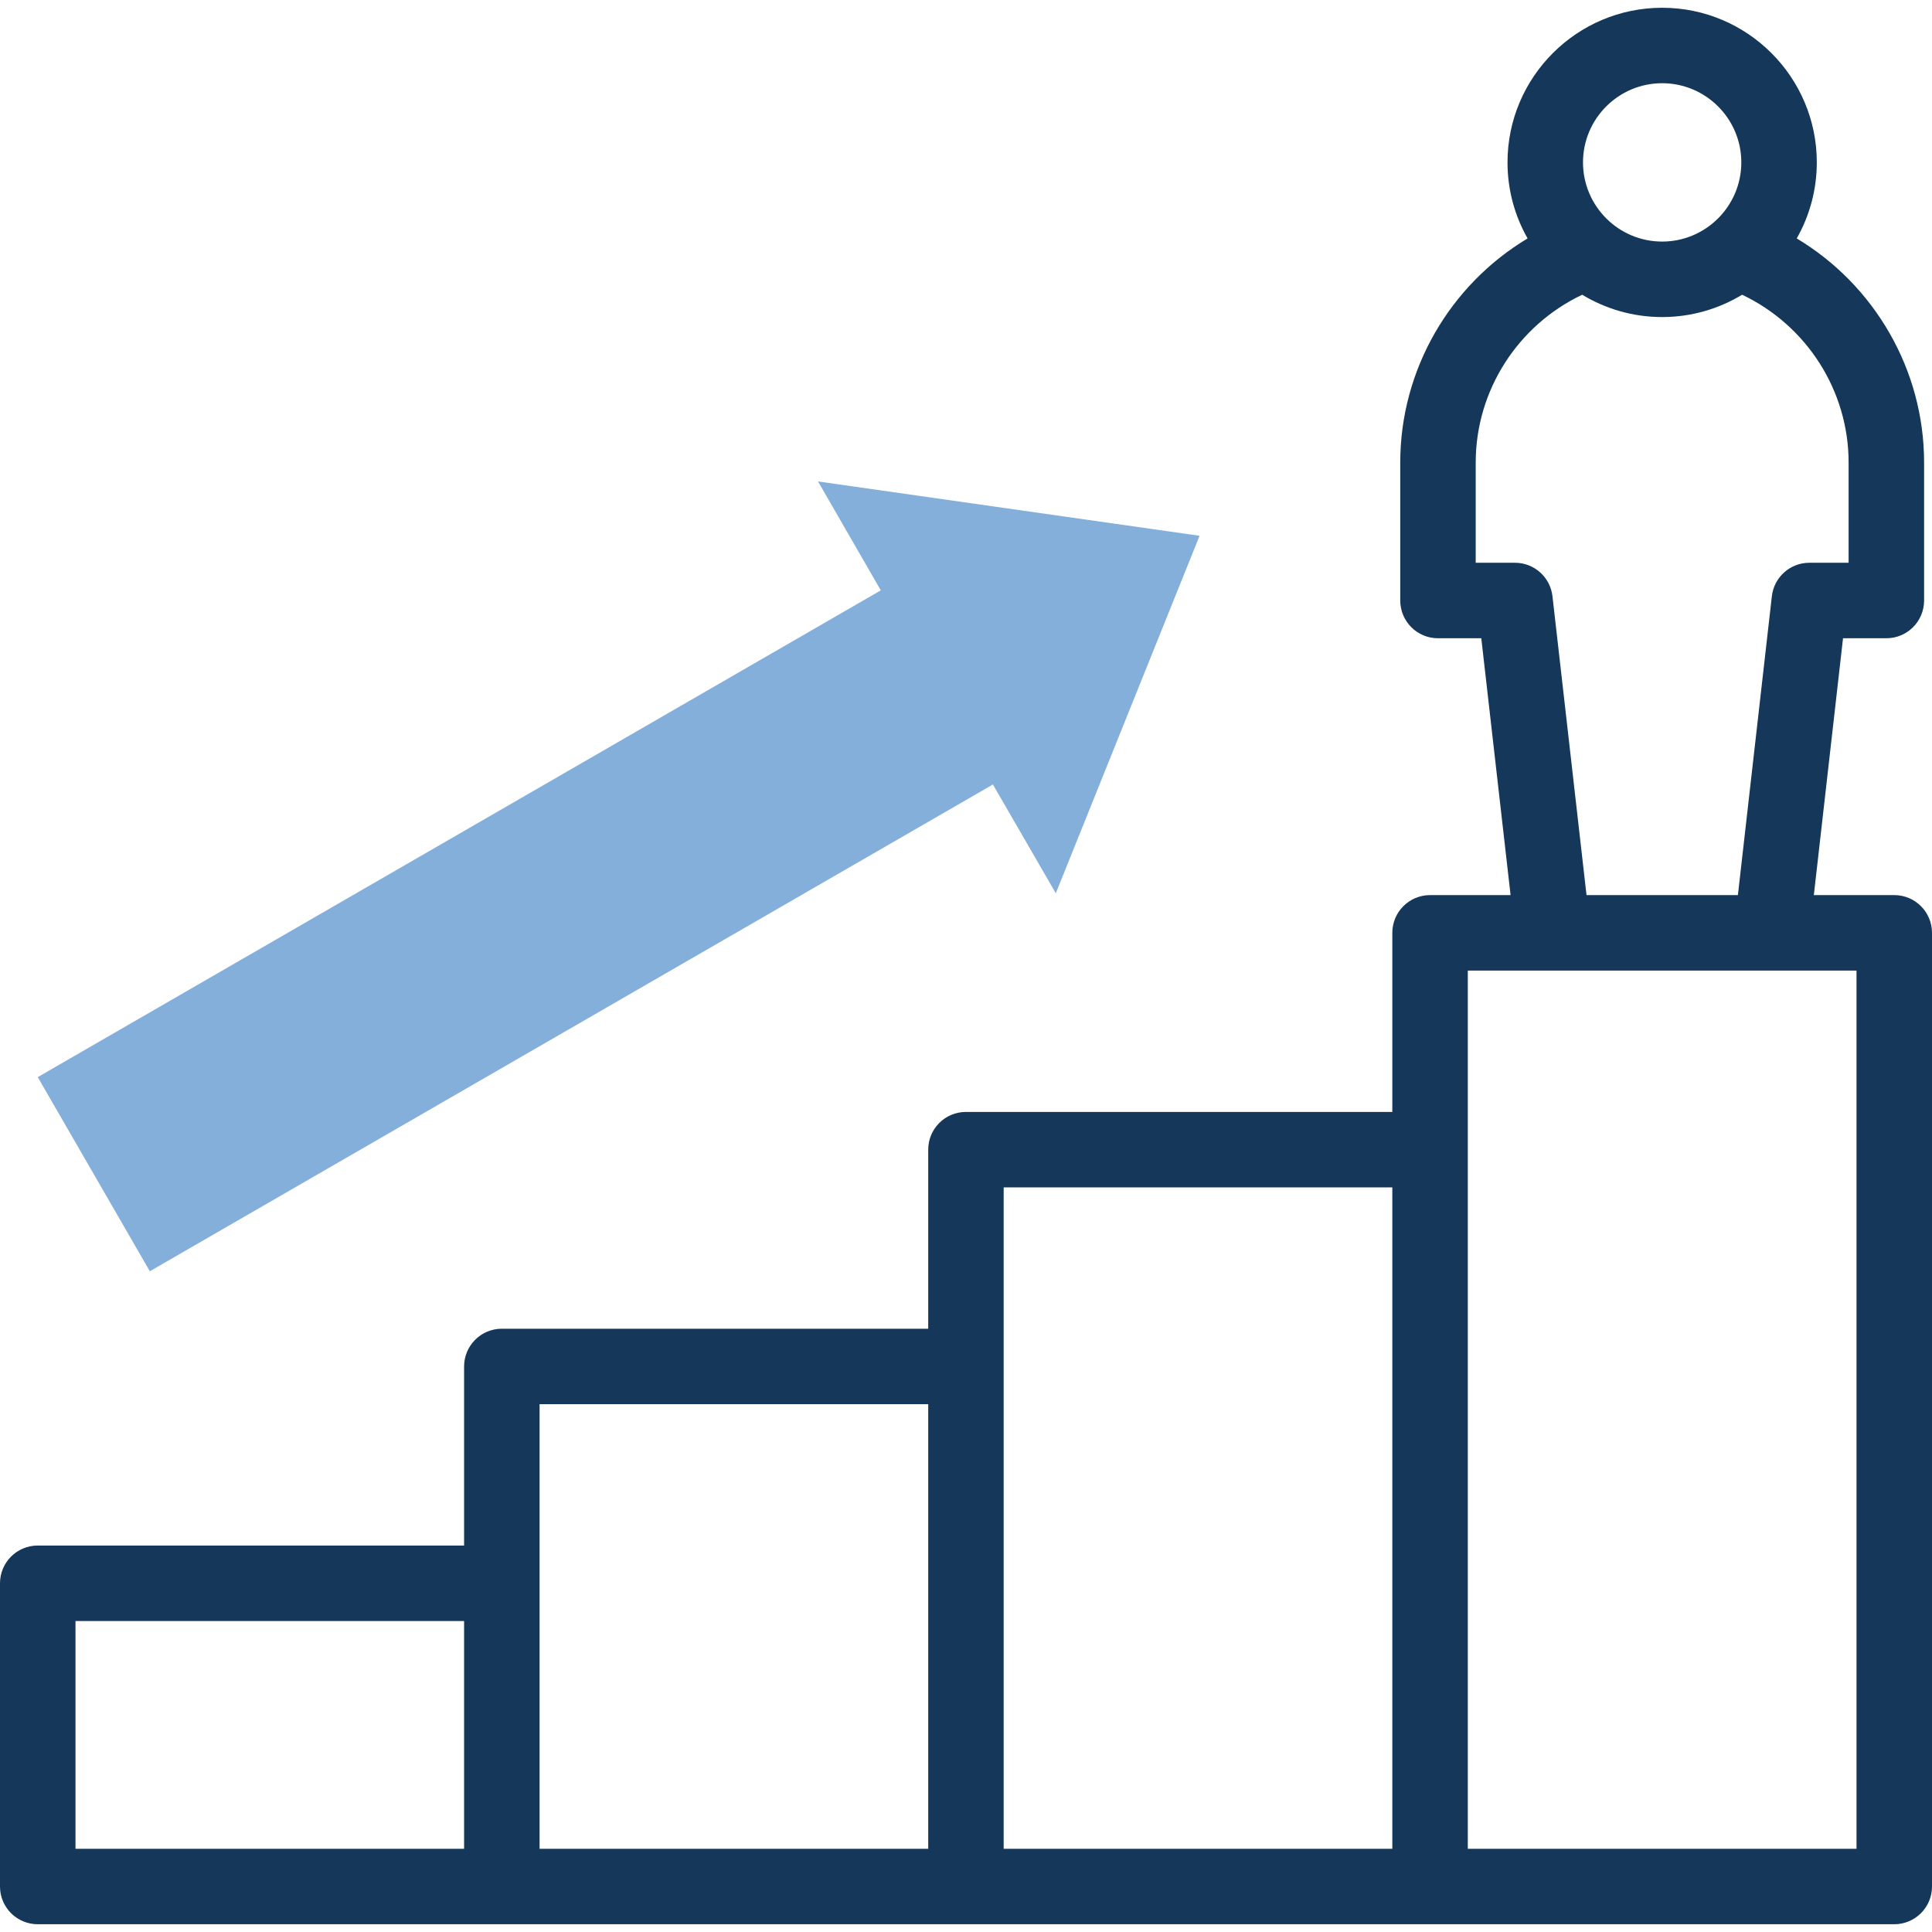<svg width="56" height="56" viewBox="0 0 56 56" fill="none" xmlns="http://www.w3.org/2000/svg">
<g clip-path="url(#clip0_559_28030)">
<path d="M54.906 25.945H52.575L53.421 18.5H54.677C55.281 18.5 55.771 18.01 55.771 17.406V13.407C55.771 10.719 54.334 8.262 52.079 6.911C52.449 6.26 52.661 5.508 52.661 4.707C52.661 2.236 50.65 0.225 48.179 0.225C45.707 0.225 43.696 2.236 43.696 4.707C43.696 5.508 43.908 6.26 44.278 6.911C42.023 8.262 40.587 10.719 40.587 13.407V17.406C40.587 18.01 41.076 18.5 41.68 18.5H42.936L43.785 25.945H41.451C40.847 25.945 40.357 26.435 40.357 27.039V32.23H27.998C27.394 32.23 26.905 32.719 26.905 33.323V38.514H14.546C13.942 38.514 13.452 39.004 13.452 39.608V44.798H1.094C0.49 44.798 0 45.288 0 45.892V54.682C0 55.286 0.49 55.775 1.094 55.775H41.451H54.906C55.51 55.775 56 55.286 56 54.682V27.039C56 26.435 55.51 25.945 54.906 25.945ZM2.188 46.986H13.452V53.588H2.188V46.986ZM15.64 40.701H26.905V53.588H15.64V40.701ZM40.357 53.588H29.092V34.417H40.357V53.588ZM48.178 2.412C49.444 2.412 50.473 3.442 50.473 4.707C50.473 5.973 49.444 7.002 48.178 7.002C46.913 7.002 45.884 5.973 45.884 4.707C45.884 3.442 46.913 2.412 48.178 2.412ZM42.774 16.312V13.407C42.774 11.319 43.995 9.428 45.861 8.543C46.538 8.953 47.331 9.19 48.178 9.19C49.026 9.19 49.819 8.953 50.496 8.543C52.362 9.429 53.583 11.319 53.583 13.407V16.312H52.444C51.888 16.312 51.421 16.73 51.358 17.283L50.374 25.945H45.986L44.999 17.282C44.936 16.73 44.469 16.312 43.912 16.312H42.774ZM53.812 53.588H42.545V28.133H53.812V53.588Z" fill="#14375A"/>
<path fill-rule="evenodd" clip-rule="evenodd" d="M4.343 36.848L28.78 22.739L30.603 25.892L34.77 15.53L23.711 13.955L25.53 17.112L1.094 31.221L4.343 36.848Z" fill="#85AFDB"/>
</g>
<defs>
<clipPath id="clip0_559_28030">
<rect width="56" height="56" fill="white"/>
</clipPath>
</defs>
</svg>
